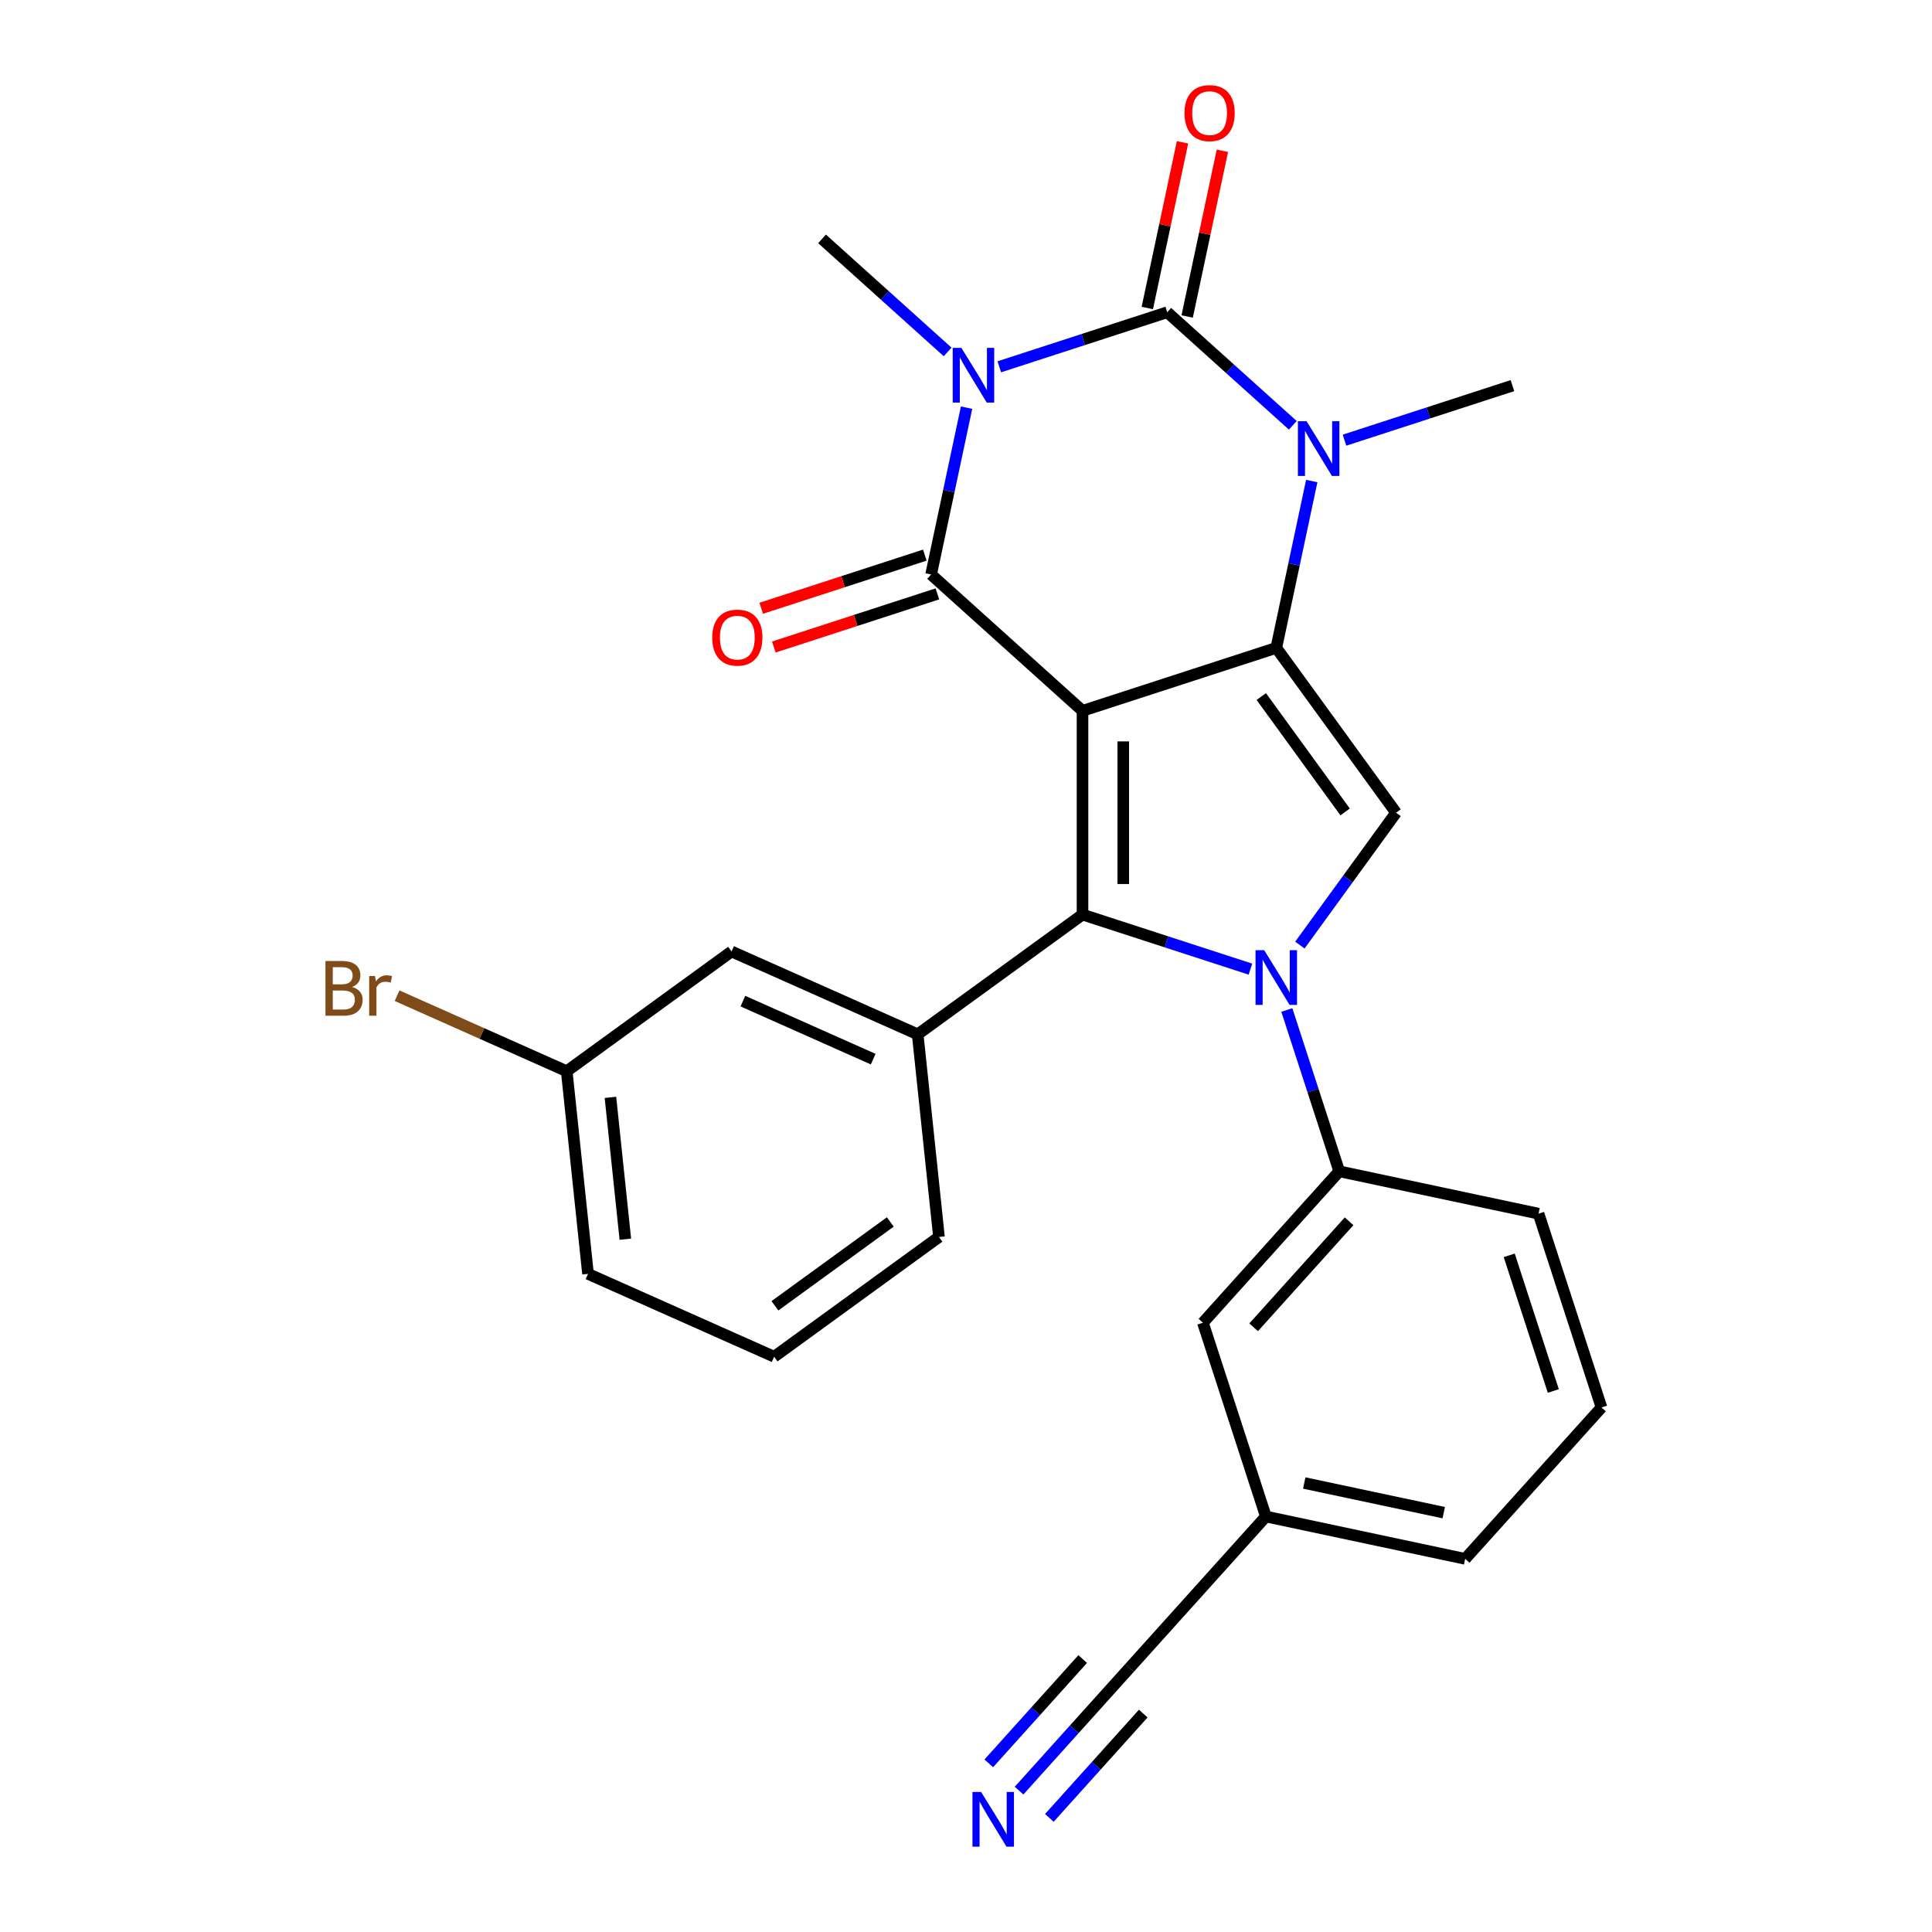 <?xml version='1.0' encoding='iso-8859-1'?>
<svg version='1.1' baseProfile='full'
              xmlns='http://www.w3.org/2000/svg'
                      xmlns:rdkit='http://www.rdkit.org/xml'
                      xmlns:xlink='http://www.w3.org/1999/xlink'
                  xml:space='preserve'
width='1000px' height='1000px' viewBox='0 0 1000 1000'>
<!-- END OF HEADER -->
<rect style='opacity:1.0;fill:#FFFFFF;stroke:none' width='1000' height='1000' x='0' y='0'> </rect>
<path class='bond-1' d='M 560.308,367.926 L 660.605,335.337' style='fill:none;fill-rule:evenodd;stroke:#000000;stroke-width:6px;stroke-linecap:butt;stroke-linejoin:miter;stroke-opacity:1' />
<path class='bond-2' d='M 560.308,367.926 L 481.936,297.36' style='fill:none;fill-rule:evenodd;stroke:#000000;stroke-width:6px;stroke-linecap:butt;stroke-linejoin:miter;stroke-opacity:1' />
<path class='bond-3' d='M 560.308,367.926 L 560.308,473.385' style='fill:none;fill-rule:evenodd;stroke:#000000;stroke-width:6px;stroke-linecap:butt;stroke-linejoin:miter;stroke-opacity:1' />
<path class='bond-3' d='M 581.399,383.745 L 581.399,457.566' style='fill:none;fill-rule:evenodd;stroke:#000000;stroke-width:6px;stroke-linecap:butt;stroke-linejoin:miter;stroke-opacity:1' />
<path class='bond-0' d='M 500.292,211.002 L 491.114,254.181' style='fill:none;fill-rule:evenodd;stroke:#0000FF;stroke-width:6px;stroke-linecap:butt;stroke-linejoin:miter;stroke-opacity:1' />
<path class='bond-0' d='M 491.114,254.181 L 481.936,297.36' style='fill:none;fill-rule:evenodd;stroke:#000000;stroke-width:6px;stroke-linecap:butt;stroke-linejoin:miter;stroke-opacity:1' />
<path class='bond-5' d='M 517.239,189.859 L 560.699,175.738' style='fill:none;fill-rule:evenodd;stroke:#0000FF;stroke-width:6px;stroke-linecap:butt;stroke-linejoin:miter;stroke-opacity:1' />
<path class='bond-5' d='M 560.699,175.738 L 604.16,161.617' style='fill:none;fill-rule:evenodd;stroke:#000000;stroke-width:6px;stroke-linecap:butt;stroke-linejoin:miter;stroke-opacity:1' />
<path class='bond-16' d='M 490.486,182.161 L 457.989,152.901' style='fill:none;fill-rule:evenodd;stroke:#0000FF;stroke-width:6px;stroke-linecap:butt;stroke-linejoin:miter;stroke-opacity:1' />
<path class='bond-16' d='M 457.989,152.901 L 425.491,123.64' style='fill:none;fill-rule:evenodd;stroke:#000000;stroke-width:6px;stroke-linecap:butt;stroke-linejoin:miter;stroke-opacity:1' />
<path class='bond-6' d='M 660.605,335.337 L 669.783,292.158' style='fill:none;fill-rule:evenodd;stroke:#000000;stroke-width:6px;stroke-linecap:butt;stroke-linejoin:miter;stroke-opacity:1' />
<path class='bond-6' d='M 669.783,292.158 L 678.961,248.979' style='fill:none;fill-rule:evenodd;stroke:#0000FF;stroke-width:6px;stroke-linecap:butt;stroke-linejoin:miter;stroke-opacity:1' />
<path class='bond-7' d='M 660.605,335.337 L 722.592,420.656' style='fill:none;fill-rule:evenodd;stroke:#000000;stroke-width:6px;stroke-linecap:butt;stroke-linejoin:miter;stroke-opacity:1' />
<path class='bond-7' d='M 652.84,360.533 L 696.231,420.255' style='fill:none;fill-rule:evenodd;stroke:#000000;stroke-width:6px;stroke-linecap:butt;stroke-linejoin:miter;stroke-opacity:1' />
<path class='bond-12' d='M 478.677,287.33 L 436.347,301.084' style='fill:none;fill-rule:evenodd;stroke:#000000;stroke-width:6px;stroke-linecap:butt;stroke-linejoin:miter;stroke-opacity:1' />
<path class='bond-12' d='M 436.347,301.084 L 394.016,314.838' style='fill:none;fill-rule:evenodd;stroke:#FF0000;stroke-width:6px;stroke-linecap:butt;stroke-linejoin:miter;stroke-opacity:1' />
<path class='bond-12' d='M 485.195,307.39 L 442.865,321.144' style='fill:none;fill-rule:evenodd;stroke:#000000;stroke-width:6px;stroke-linecap:butt;stroke-linejoin:miter;stroke-opacity:1' />
<path class='bond-12' d='M 442.865,321.144 L 400.534,334.898' style='fill:none;fill-rule:evenodd;stroke:#FF0000;stroke-width:6px;stroke-linecap:butt;stroke-linejoin:miter;stroke-opacity:1' />
<path class='bond-4' d='M 560.308,473.385 L 603.768,487.506' style='fill:none;fill-rule:evenodd;stroke:#000000;stroke-width:6px;stroke-linecap:butt;stroke-linejoin:miter;stroke-opacity:1' />
<path class='bond-4' d='M 603.768,487.506 L 647.229,501.627' style='fill:none;fill-rule:evenodd;stroke:#0000FF;stroke-width:6px;stroke-linecap:butt;stroke-linejoin:miter;stroke-opacity:1' />
<path class='bond-8' d='M 560.308,473.385 L 474.989,535.372' style='fill:none;fill-rule:evenodd;stroke:#000000;stroke-width:6px;stroke-linecap:butt;stroke-linejoin:miter;stroke-opacity:1' />
<path class='bond-9' d='M 666.063,522.77 L 679.628,564.521' style='fill:none;fill-rule:evenodd;stroke:#0000FF;stroke-width:6px;stroke-linecap:butt;stroke-linejoin:miter;stroke-opacity:1' />
<path class='bond-9' d='M 679.628,564.521 L 693.194,606.271' style='fill:none;fill-rule:evenodd;stroke:#000000;stroke-width:6px;stroke-linecap:butt;stroke-linejoin:miter;stroke-opacity:1' />
<path class='bond-27' d='M 672.809,489.177 L 697.7,454.916' style='fill:none;fill-rule:evenodd;stroke:#0000FF;stroke-width:6px;stroke-linecap:butt;stroke-linejoin:miter;stroke-opacity:1' />
<path class='bond-27' d='M 697.7,454.916 L 722.592,420.656' style='fill:none;fill-rule:evenodd;stroke:#000000;stroke-width:6px;stroke-linecap:butt;stroke-linejoin:miter;stroke-opacity:1' />
<path class='bond-11' d='M 614.475,163.81 L 623.59,120.931' style='fill:none;fill-rule:evenodd;stroke:#000000;stroke-width:6px;stroke-linecap:butt;stroke-linejoin:miter;stroke-opacity:1' />
<path class='bond-11' d='M 623.59,120.931 L 632.704,78.052' style='fill:none;fill-rule:evenodd;stroke:#FF0000;stroke-width:6px;stroke-linecap:butt;stroke-linejoin:miter;stroke-opacity:1' />
<path class='bond-11' d='M 593.845,159.424 L 602.959,116.545' style='fill:none;fill-rule:evenodd;stroke:#000000;stroke-width:6px;stroke-linecap:butt;stroke-linejoin:miter;stroke-opacity:1' />
<path class='bond-11' d='M 602.959,116.545 L 612.073,73.666' style='fill:none;fill-rule:evenodd;stroke:#FF0000;stroke-width:6px;stroke-linecap:butt;stroke-linejoin:miter;stroke-opacity:1' />
<path class='bond-28' d='M 604.16,161.617 L 636.657,190.878' style='fill:none;fill-rule:evenodd;stroke:#000000;stroke-width:6px;stroke-linecap:butt;stroke-linejoin:miter;stroke-opacity:1' />
<path class='bond-28' d='M 636.657,190.878 L 669.155,220.139' style='fill:none;fill-rule:evenodd;stroke:#0000FF;stroke-width:6px;stroke-linecap:butt;stroke-linejoin:miter;stroke-opacity:1' />
<path class='bond-18' d='M 695.908,227.837 L 739.368,213.715' style='fill:none;fill-rule:evenodd;stroke:#0000FF;stroke-width:6px;stroke-linecap:butt;stroke-linejoin:miter;stroke-opacity:1' />
<path class='bond-18' d='M 739.368,213.715 L 782.829,199.594' style='fill:none;fill-rule:evenodd;stroke:#000000;stroke-width:6px;stroke-linecap:butt;stroke-linejoin:miter;stroke-opacity:1' />
<path class='bond-14' d='M 474.989,535.372 L 378.648,492.478' style='fill:none;fill-rule:evenodd;stroke:#000000;stroke-width:6px;stroke-linecap:butt;stroke-linejoin:miter;stroke-opacity:1' />
<path class='bond-14' d='M 451.959,548.207 L 384.52,518.181' style='fill:none;fill-rule:evenodd;stroke:#000000;stroke-width:6px;stroke-linecap:butt;stroke-linejoin:miter;stroke-opacity:1' />
<path class='bond-20' d='M 474.989,535.372 L 486.013,640.254' style='fill:none;fill-rule:evenodd;stroke:#000000;stroke-width:6px;stroke-linecap:butt;stroke-linejoin:miter;stroke-opacity:1' />
<path class='bond-15' d='M 693.194,606.271 L 622.628,684.643' style='fill:none;fill-rule:evenodd;stroke:#000000;stroke-width:6px;stroke-linecap:butt;stroke-linejoin:miter;stroke-opacity:1' />
<path class='bond-15' d='M 698.283,632.14 L 648.887,687' style='fill:none;fill-rule:evenodd;stroke:#000000;stroke-width:6px;stroke-linecap:butt;stroke-linejoin:miter;stroke-opacity:1' />
<path class='bond-22' d='M 693.194,606.271 L 796.348,628.197' style='fill:none;fill-rule:evenodd;stroke:#000000;stroke-width:6px;stroke-linecap:butt;stroke-linejoin:miter;stroke-opacity:1' />
<path class='bond-10' d='M 527.461,926.827 L 556.056,895.069' style='fill:none;fill-rule:evenodd;stroke:#0000FF;stroke-width:6px;stroke-linecap:butt;stroke-linejoin:miter;stroke-opacity:1' />
<path class='bond-10' d='M 556.056,895.069 L 584.651,863.312' style='fill:none;fill-rule:evenodd;stroke:#000000;stroke-width:6px;stroke-linecap:butt;stroke-linejoin:miter;stroke-opacity:1' />
<path class='bond-10' d='M 543.136,940.94 L 567.441,913.946' style='fill:none;fill-rule:evenodd;stroke:#0000FF;stroke-width:6px;stroke-linecap:butt;stroke-linejoin:miter;stroke-opacity:1' />
<path class='bond-10' d='M 567.441,913.946 L 591.747,886.952' style='fill:none;fill-rule:evenodd;stroke:#000000;stroke-width:6px;stroke-linecap:butt;stroke-linejoin:miter;stroke-opacity:1' />
<path class='bond-10' d='M 511.787,912.714 L 536.093,885.72' style='fill:none;fill-rule:evenodd;stroke:#0000FF;stroke-width:6px;stroke-linecap:butt;stroke-linejoin:miter;stroke-opacity:1' />
<path class='bond-10' d='M 536.093,885.72 L 560.398,858.726' style='fill:none;fill-rule:evenodd;stroke:#000000;stroke-width:6px;stroke-linecap:butt;stroke-linejoin:miter;stroke-opacity:1' />
<path class='bond-13' d='M 584.651,863.312 L 655.217,784.94' style='fill:none;fill-rule:evenodd;stroke:#000000;stroke-width:6px;stroke-linecap:butt;stroke-linejoin:miter;stroke-opacity:1' />
<path class='bond-19' d='M 378.648,492.478 L 293.33,554.466' style='fill:none;fill-rule:evenodd;stroke:#000000;stroke-width:6px;stroke-linecap:butt;stroke-linejoin:miter;stroke-opacity:1' />
<path class='bond-17' d='M 622.628,684.643 L 655.217,784.94' style='fill:none;fill-rule:evenodd;stroke:#000000;stroke-width:6px;stroke-linecap:butt;stroke-linejoin:miter;stroke-opacity:1' />
<path class='bond-30' d='M 655.217,784.94 L 758.371,806.866' style='fill:none;fill-rule:evenodd;stroke:#000000;stroke-width:6px;stroke-linecap:butt;stroke-linejoin:miter;stroke-opacity:1' />
<path class='bond-30' d='M 675.075,767.598 L 747.283,782.947' style='fill:none;fill-rule:evenodd;stroke:#000000;stroke-width:6px;stroke-linecap:butt;stroke-linejoin:miter;stroke-opacity:1' />
<path class='bond-21' d='M 293.33,554.466 L 249.427,534.919' style='fill:none;fill-rule:evenodd;stroke:#000000;stroke-width:6px;stroke-linecap:butt;stroke-linejoin:miter;stroke-opacity:1' />
<path class='bond-21' d='M 249.427,534.919 L 205.524,515.372' style='fill:none;fill-rule:evenodd;stroke:#7F4C19;stroke-width:6px;stroke-linecap:butt;stroke-linejoin:miter;stroke-opacity:1' />
<path class='bond-29' d='M 293.33,554.466 L 304.353,659.347' style='fill:none;fill-rule:evenodd;stroke:#000000;stroke-width:6px;stroke-linecap:butt;stroke-linejoin:miter;stroke-opacity:1' />
<path class='bond-29' d='M 315.959,567.993 L 323.676,641.41' style='fill:none;fill-rule:evenodd;stroke:#000000;stroke-width:6px;stroke-linecap:butt;stroke-linejoin:miter;stroke-opacity:1' />
<path class='bond-23' d='M 486.013,640.254 L 400.695,702.241' style='fill:none;fill-rule:evenodd;stroke:#000000;stroke-width:6px;stroke-linecap:butt;stroke-linejoin:miter;stroke-opacity:1' />
<path class='bond-23' d='M 460.818,632.488 L 401.095,675.879' style='fill:none;fill-rule:evenodd;stroke:#000000;stroke-width:6px;stroke-linecap:butt;stroke-linejoin:miter;stroke-opacity:1' />
<path class='bond-24' d='M 796.348,628.197 L 828.937,728.495' style='fill:none;fill-rule:evenodd;stroke:#000000;stroke-width:6px;stroke-linecap:butt;stroke-linejoin:miter;stroke-opacity:1' />
<path class='bond-24' d='M 781.177,649.76 L 803.989,719.968' style='fill:none;fill-rule:evenodd;stroke:#000000;stroke-width:6px;stroke-linecap:butt;stroke-linejoin:miter;stroke-opacity:1' />
<path class='bond-26' d='M 400.695,702.241 L 304.353,659.347' style='fill:none;fill-rule:evenodd;stroke:#000000;stroke-width:6px;stroke-linecap:butt;stroke-linejoin:miter;stroke-opacity:1' />
<path class='bond-25' d='M 828.937,728.495 L 758.371,806.866' style='fill:none;fill-rule:evenodd;stroke:#000000;stroke-width:6px;stroke-linecap:butt;stroke-linejoin:miter;stroke-opacity:1' />
<path  class='atom-1' d='M 497.602 180.046
L 506.882 195.046
Q 507.802 196.526, 509.282 199.206
Q 510.762 201.886, 510.842 202.046
L 510.842 180.046
L 514.602 180.046
L 514.602 208.366
L 510.722 208.366
L 500.762 191.966
Q 499.602 190.046, 498.362 187.846
Q 497.162 185.646, 496.802 184.966
L 496.802 208.366
L 493.122 208.366
L 493.122 180.046
L 497.602 180.046
' fill='#0000FF'/>
<path  class='atom-5' d='M 654.345 491.814
L 663.625 506.814
Q 664.545 508.294, 666.025 510.974
Q 667.505 513.654, 667.585 513.814
L 667.585 491.814
L 671.345 491.814
L 671.345 520.134
L 667.465 520.134
L 657.505 503.734
Q 656.345 501.814, 655.105 499.614
Q 653.905 497.414, 653.545 496.734
L 653.545 520.134
L 649.865 520.134
L 649.865 491.814
L 654.345 491.814
' fill='#0000FF'/>
<path  class='atom-7' d='M 676.271 218.023
L 685.551 233.023
Q 686.471 234.503, 687.951 237.183
Q 689.431 239.863, 689.511 240.023
L 689.511 218.023
L 693.271 218.023
L 693.271 246.343
L 689.391 246.343
L 679.431 229.943
Q 678.271 228.023, 677.031 225.823
Q 675.831 223.623, 675.471 222.943
L 675.471 246.343
L 671.791 246.343
L 671.791 218.023
L 676.271 218.023
' fill='#0000FF'/>
<path  class='atom-11' d='M 507.825 927.523
L 517.105 942.523
Q 518.025 944.003, 519.505 946.683
Q 520.985 949.363, 521.065 949.523
L 521.065 927.523
L 524.825 927.523
L 524.825 955.843
L 520.945 955.843
L 510.985 939.443
Q 509.825 937.523, 508.585 935.323
Q 507.385 933.123, 507.025 932.443
L 507.025 955.843
L 503.345 955.843
L 503.345 927.523
L 507.825 927.523
' fill='#0000FF'/>
<path  class='atom-12' d='M 613.086 58.542
Q 613.086 51.742, 616.446 47.943
Q 619.806 44.142, 626.086 44.142
Q 632.366 44.142, 635.726 47.943
Q 639.086 51.742, 639.086 58.542
Q 639.086 65.422, 635.686 69.343
Q 632.286 73.222, 626.086 73.222
Q 619.846 73.222, 616.446 69.343
Q 613.086 65.463, 613.086 58.542
M 626.086 70.022
Q 630.406 70.022, 632.726 67.142
Q 635.086 64.222, 635.086 58.542
Q 635.086 52.983, 632.726 50.182
Q 630.406 47.343, 626.086 47.343
Q 621.766 47.343, 619.406 50.142
Q 617.086 52.943, 617.086 58.542
Q 617.086 64.263, 619.406 67.142
Q 621.766 70.022, 626.086 70.022
' fill='#FF0000'/>
<path  class='atom-13' d='M 368.639 330.029
Q 368.639 323.229, 371.999 319.429
Q 375.359 315.629, 381.639 315.629
Q 387.919 315.629, 391.279 319.429
Q 394.639 323.229, 394.639 330.029
Q 394.639 336.909, 391.239 340.829
Q 387.839 344.709, 381.639 344.709
Q 375.399 344.709, 371.999 340.829
Q 368.639 336.949, 368.639 330.029
M 381.639 341.509
Q 385.959 341.509, 388.279 338.629
Q 390.639 335.709, 390.639 330.029
Q 390.639 324.469, 388.279 321.669
Q 385.959 318.829, 381.639 318.829
Q 377.319 318.829, 374.959 321.629
Q 372.639 324.429, 372.639 330.029
Q 372.639 335.749, 374.959 338.629
Q 377.319 341.509, 381.639 341.509
' fill='#FF0000'/>
<path  class='atom-22' d='M 182.208 510.852
Q 184.928 511.612, 186.288 513.292
Q 187.688 514.932, 187.688 517.372
Q 187.688 521.292, 185.168 523.532
Q 182.688 525.732, 177.968 525.732
L 168.448 525.732
L 168.448 497.412
L 176.808 497.412
Q 181.648 497.412, 184.088 499.372
Q 186.528 501.332, 186.528 504.932
Q 186.528 509.212, 182.208 510.852
M 172.248 500.612
L 172.248 509.492
L 176.808 509.492
Q 179.608 509.492, 181.048 508.372
Q 182.528 507.212, 182.528 504.932
Q 182.528 500.612, 176.808 500.612
L 172.248 500.612
M 177.968 522.532
Q 180.728 522.532, 182.208 521.212
Q 183.688 519.892, 183.688 517.372
Q 183.688 515.052, 182.048 513.892
Q 180.448 512.692, 177.368 512.692
L 172.248 512.692
L 172.248 522.532
L 177.968 522.532
' fill='#7F4C19'/>
<path  class='atom-22' d='M 194.128 505.172
L 194.568 508.012
Q 196.728 504.812, 200.248 504.812
Q 201.368 504.812, 202.888 505.212
L 202.288 508.572
Q 200.568 508.172, 199.608 508.172
Q 197.928 508.172, 196.808 508.852
Q 195.728 509.492, 194.848 511.052
L 194.848 525.732
L 191.088 525.732
L 191.088 505.172
L 194.128 505.172
' fill='#7F4C19'/>
</svg>
